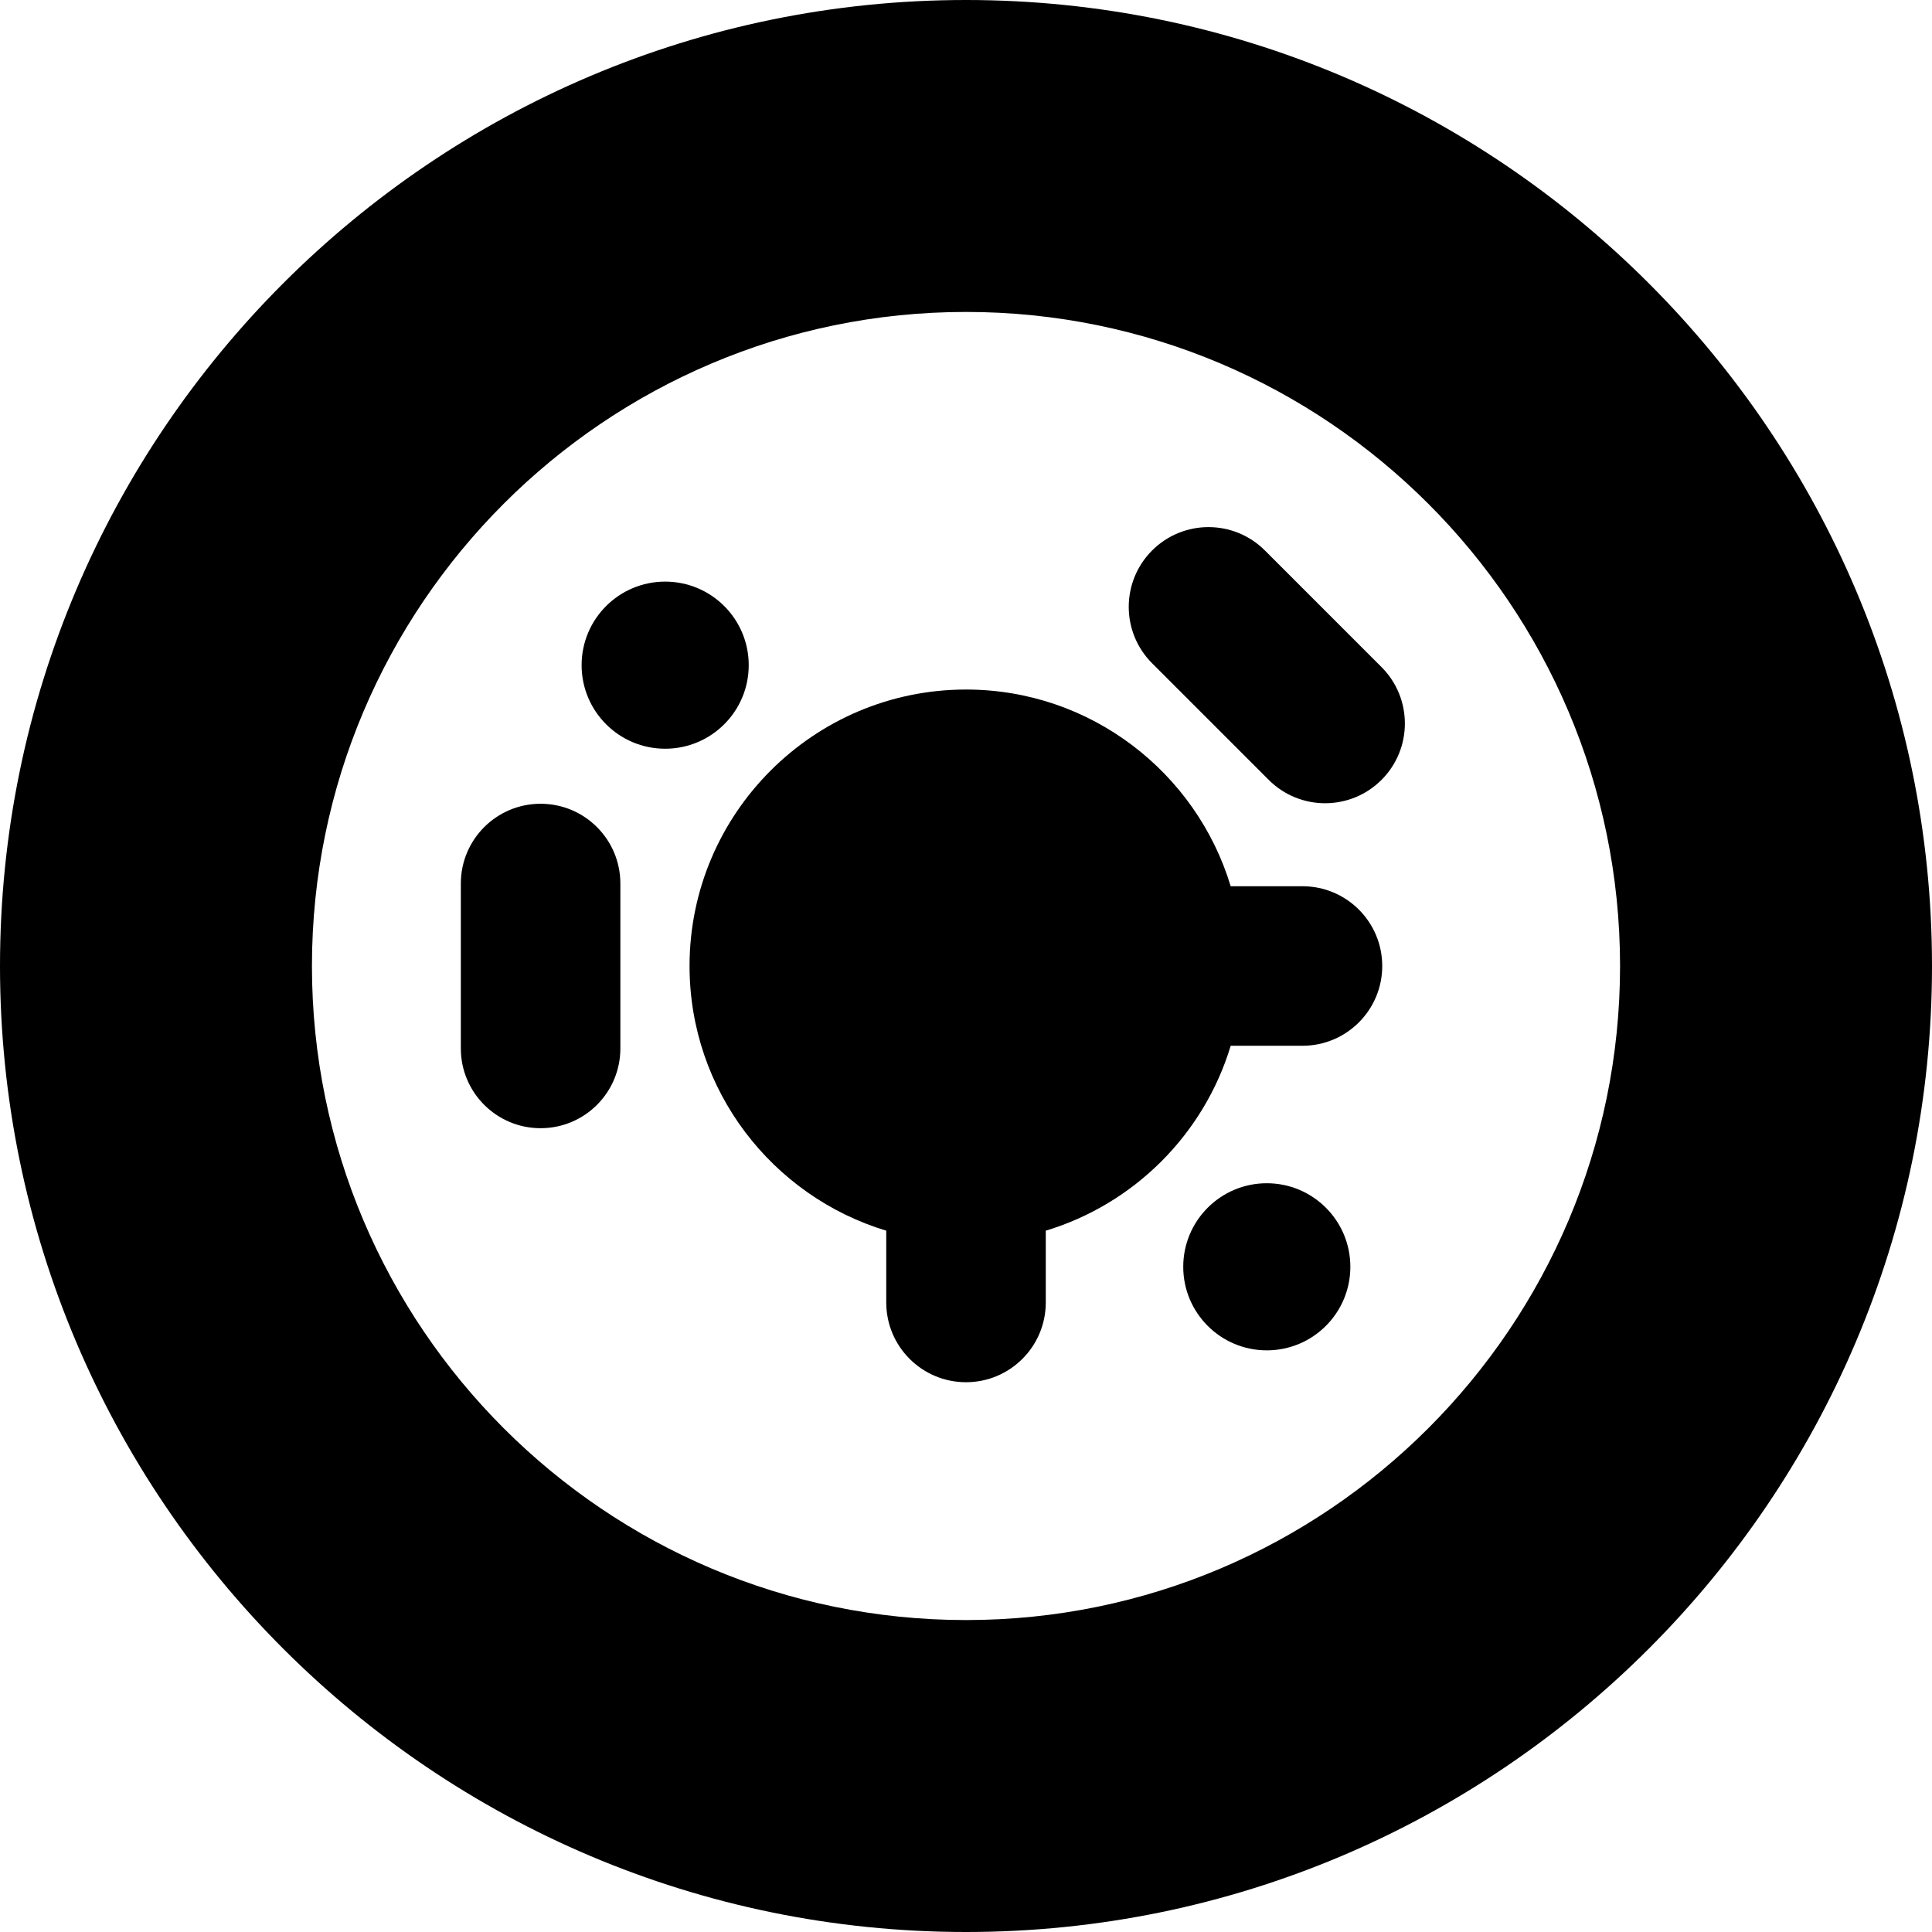 <?xml version="1.0" encoding="UTF-8"?>
<svg fill="#000000" height="200px" width="200px" version="1.1" id="Layer_1" xmlns="http://www.w3.org/2000/svg" xmlns:xlink="http://www.w3.org/1999/xlink" viewBox="0 0 512 512" xml:space="preserve"><g id="SVGRepo_bgCarrier" stroke-width="0"></g><g id="SVGRepo_tracerCarrier" stroke-linecap="round" stroke-linejoin="round"></g><g id="SVGRepo_iconCarrier"> <g> <g> <g> <circle cx="335.714" cy="335.714" r="22.143"></circle> <circle cx="176.277" cy="176.277" r="22.143"></circle> <path d="M345.167,234.862h-19.021c-9.095-30.125-37.093-52.128-70.144-52.128c-40.399,0-73.266,32.867-73.266,73.266 c0,33.051,22.003,61.049,52.128,70.144v19.021c0,11.674,9.464,21.138,21.138,21.138s21.138-9.464,21.138-21.138v-19.021 c23.427-7.074,41.934-25.58,49.006-49.006h19.021c11.674,0,21.138-9.464,21.138-21.138S356.841,234.862,345.167,234.862z"></path> <path d="M335.213,145.881c-8.254-8.255-21.638-8.255-29.893,0s-8.255,21.638,0,29.893l30.902,30.902 c8.254,8.256,21.64,8.255,29.893,0c8.255-8.255,8.255-21.638,0-29.893L335.213,145.881z"></path> <path d="M143.264,213.005c-11.674,0-21.138,9.464-21.138,21.138v43.704c0,11.674,9.464,21.138,21.138,21.138 s21.138-9.464,21.138-21.138v-43.704C164.402,222.469,154.938,213.005,143.264,213.005z"></path> <path d="M256,0C114.842,0,0,114.842,0,256s114.842,256,256,256s256-114.842,256-256S397.158,0,256,0z M256,429.332 c-95.575,0-173.332-77.757-173.332-173.332S160.425,82.668,256,82.668S429.332,160.425,429.332,256S351.575,429.332,256,429.332z "></path> </g> </g> </g> </g></svg>